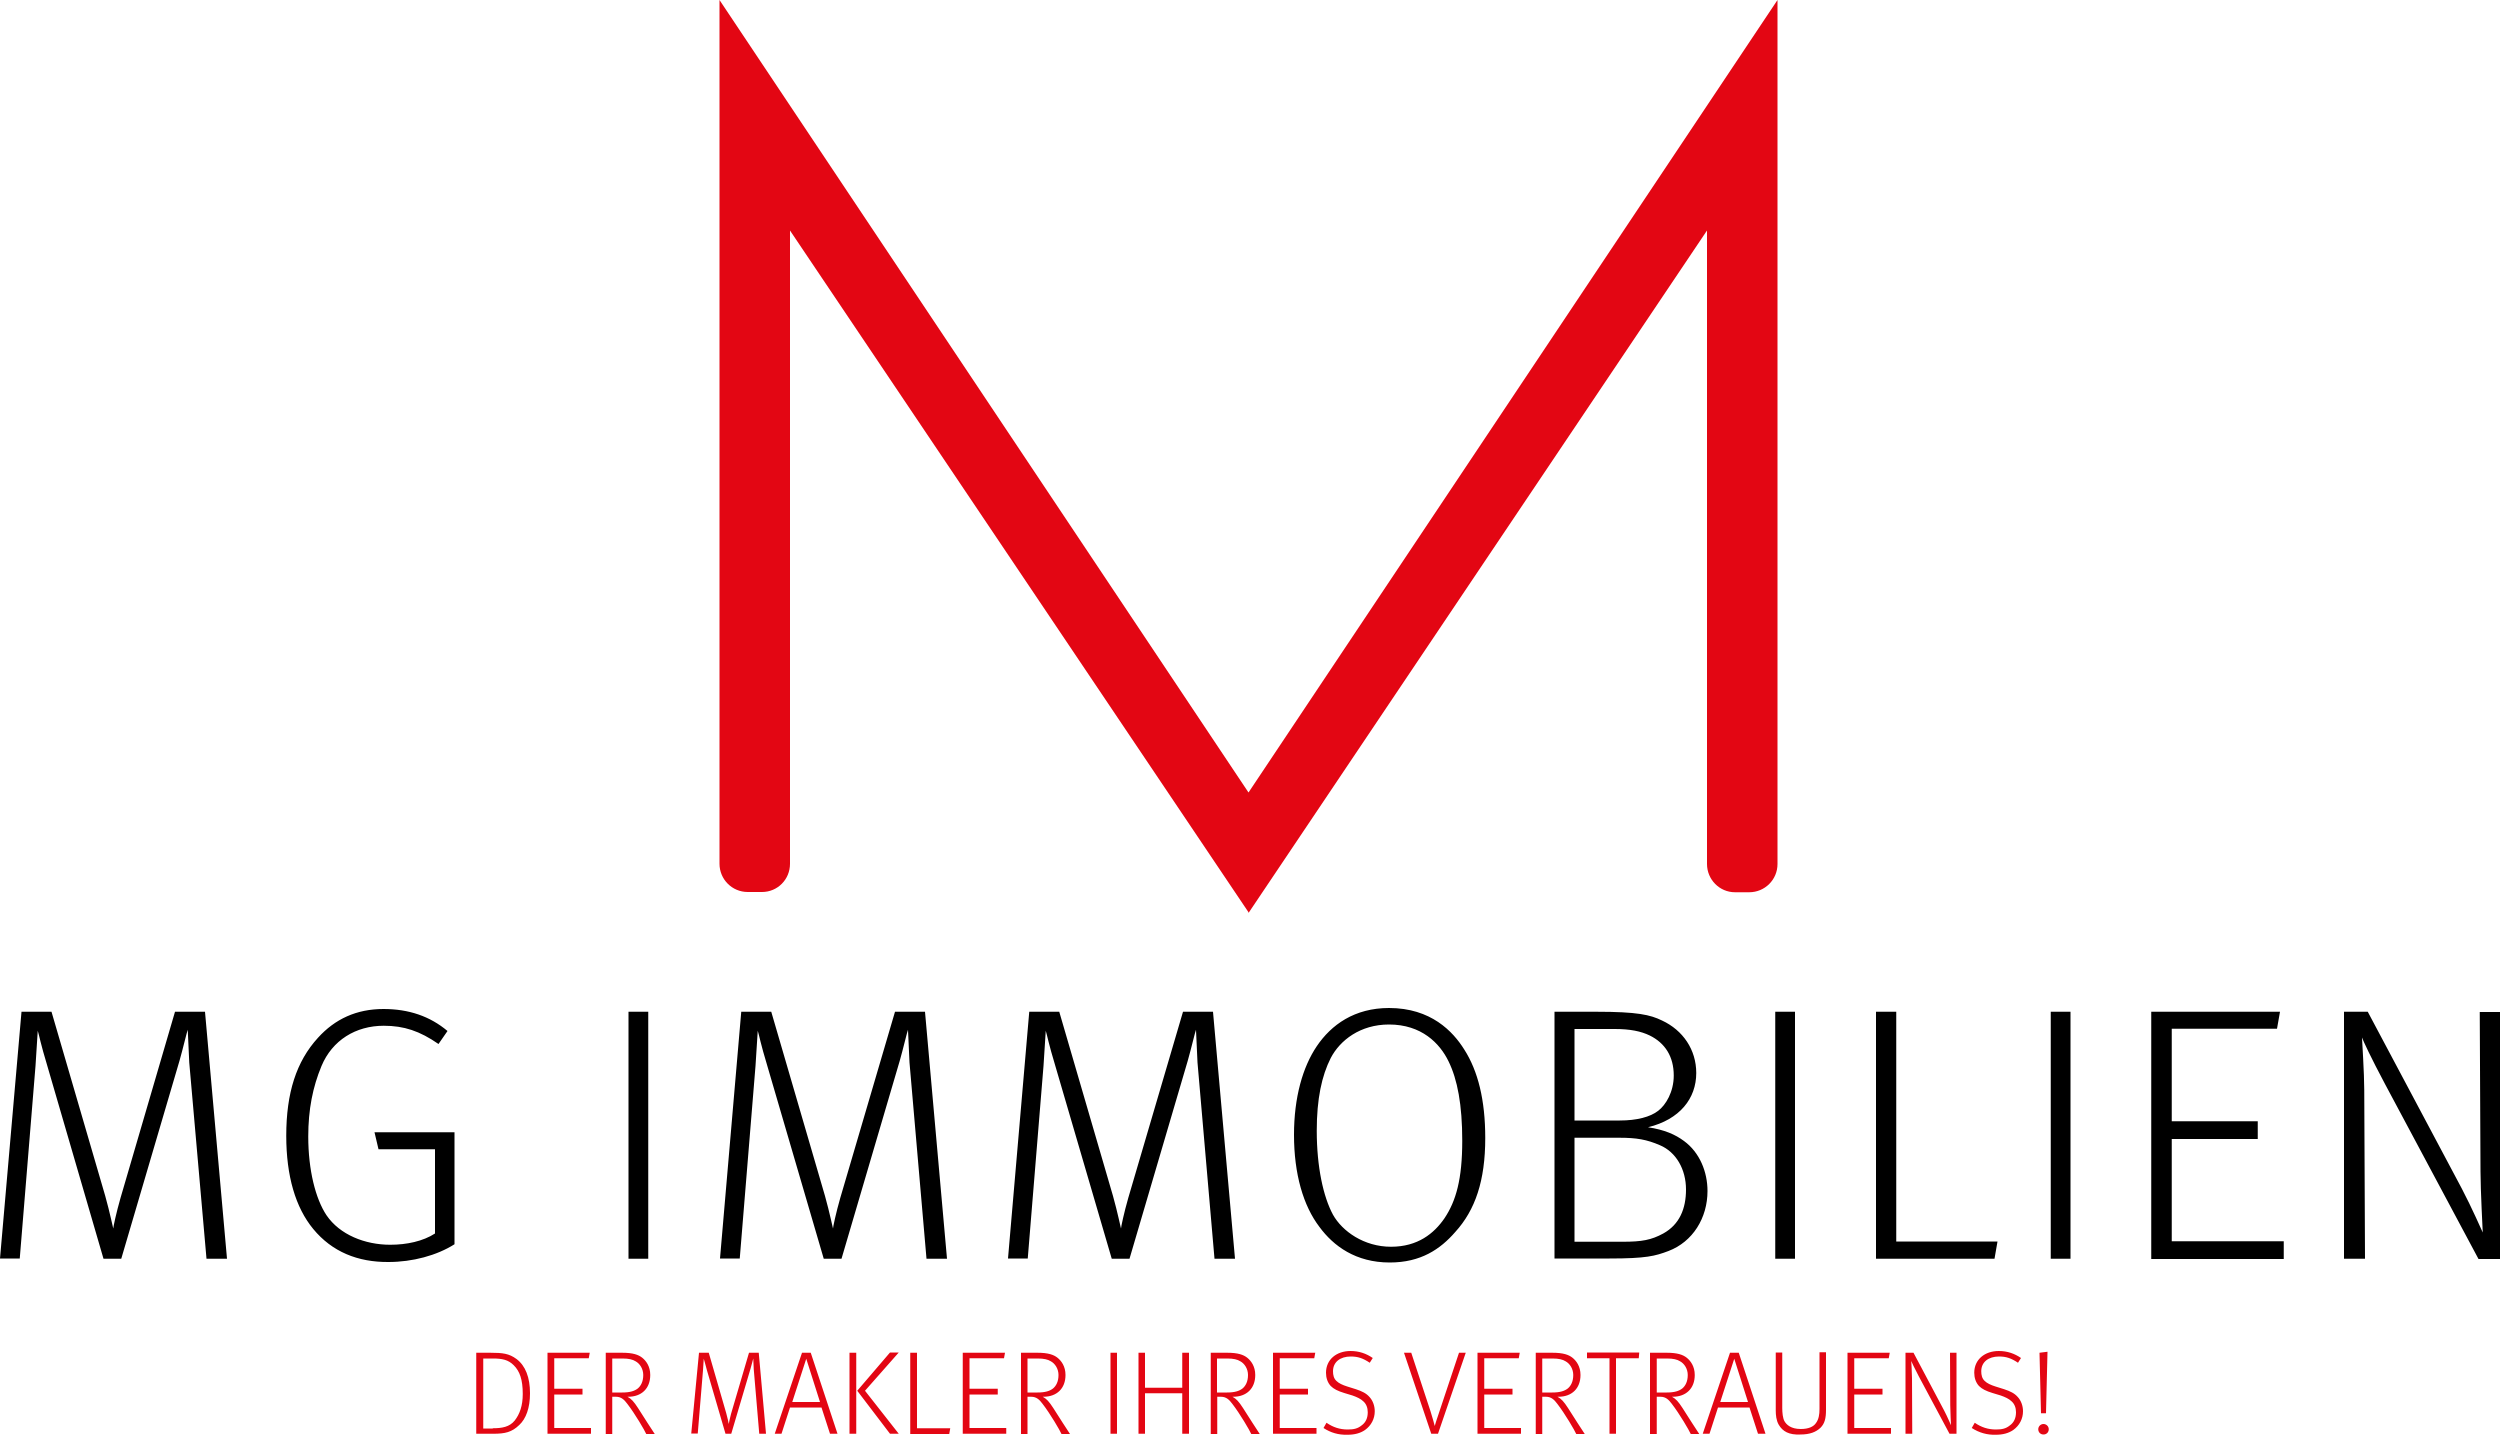 <?xml version="1.0" encoding="utf-8"?>
<svg xmlns="http://www.w3.org/2000/svg" height="575.4px" id="Ebene_2" style="enable-background:new 0 0 1000 575.4;" version="1.1" viewBox="0 0 1000 575.4" width="1000px" x="0px" y="0px">
<style type="text/css">
	.st0{fill:#E30613;}
</style>
<path d="M8.6,404.7h12l21.5,73.7c1.9,6.8,3,12.4,3.2,13c0-0.6,1.2-6.3,2.9-12.2L70,404.7h12l8.8,98.8h-8.2L75.7,425&#xD;&#xA;	c-0.1-1.4-0.6-12.7-0.6-13.1c-0.3,0.6-1.9,7.5-3.3,12.4l-23.3,79.2h-7.1L19,426.6c-2.9-9.6-3.2-12-3.9-14.3l-0.9,14.1l-6.3,77H0&#xD;&#xA;	L8.6,404.7z M125.3,491.6c-7.1-8.6-10.8-21.2-10.8-37.3c0-17.1,4-29.7,12.7-39.2c6.8-7.5,15.4-11.5,26.2-11.5&#xD;&#xA;	c10.1,0,18.6,2.9,25.6,8.8l-3.6,5.2c-7.5-5.2-13.8-7.3-21.9-7.3c-11.2,0-20.6,5.8-24.9,16.1c-3.5,8.4-5.3,17.4-5.3,28.2&#xD;&#xA;	c0,13.4,2.9,24.9,7.3,31.5c5.3,7.8,15.4,11.8,25.5,11.8c6.6,0,13.1-1.4,17.9-4.5v-33.7h-22.6l-1.6-6.8h32v44.8&#xD;&#xA;	c-7.1,4.5-16.8,7.1-26.4,7.1C143.1,504.9,132.8,500.7,125.3,491.6z M251.4,404.7h7.9v98.8h-7.9V404.7z M296.5,404.7h12l21.5,73.7&#xD;&#xA;	c1.9,6.8,3,12.4,3.2,13c0-0.6,1.2-6.3,2.9-12.2l21.9-74.5h12l8.8,98.8h-8.2l-6.8-78.5c-0.1-1.4-0.6-12.7-0.6-13.1&#xD;&#xA;	c-0.3,0.6-1.9,7.5-3.3,12.4l-23.3,79.2h-7.1l-22.5-76.9c-2.9-9.6-3.2-12-3.9-14.3l-0.9,14.1l-6.3,77h-7.9L296.5,404.7z M411.7,404.7&#xD;&#xA;	h12l21.5,73.7c1.9,6.8,3,12.4,3.2,13c0-0.6,1.2-6.3,2.9-12.2l21.9-74.5h12l8.8,98.8h-8.2l-6.8-78.5c-0.1-1.4-0.6-12.7-0.6-13.1&#xD;&#xA;	c-0.3,0.6-1.9,7.5-3.3,12.4l-23.3,79.2h-7.1l-22.5-76.9c-2.9-9.6-3.2-12-3.9-14.3l-0.9,14.1l-6.3,77h-7.9L411.7,404.7z M527.8,490.8&#xD;&#xA;	c-6.5-8.5-10.2-21.2-10.2-36.9c0-15,3.5-27.1,9.1-35.4c5.8-8.6,15.1-15.3,28.9-15.3c16.8,0,25.6,9.4,30.1,16.6&#xD;&#xA;	c5.5,8.6,8.4,20.2,8.4,35.4c0,17.1-4,28.8-12,37.6c-6,6.9-13.8,12.2-26.2,12.2C542.3,505,533.4,498.4,527.8,490.8z M577.8,487.3&#xD;&#xA;	c4.6-6.9,7.1-15.6,7.1-31c0-14.3-1.9-24.5-5.5-31.8c-3.5-7.2-10.8-14.7-23.8-14.7c-11.5,0-19.6,6.3-23.3,13.4&#xD;&#xA;	c-3.6,7.1-5.6,16.3-5.6,29.1c0,14.4,2.6,26.4,6.5,33.6c3.7,6.6,12.4,12.8,23.2,12.8C567.1,498.7,573.6,493.4,577.8,487.3z&#xD;&#xA;	 M621.8,404.7h16.8c16.3,0,21.5,1.2,26.2,3.5c8.4,3.9,13.7,11.7,13.7,21c0,10.2-6.6,18.6-19.3,21.7c6.6,1,10.9,2.9,14.4,5.5&#xD;&#xA;	c6.3,4.6,9.4,12.4,9.4,20c0,10.8-5.9,20.3-15.6,24c-5.3,2-8.9,3-23.6,3h-22V404.7z M647.9,448.2c6.8,0,12.2-1.4,15.4-3.9&#xD;&#xA;	c3-2.3,6.2-7.5,6.2-14.1c0-7.6-3.5-13-9.6-16c-3.5-1.7-7.8-2.6-14-2.6h-16.1v36.6H647.9z M649,496.7c7.8,0,11.5-0.7,16.3-3.3&#xD;&#xA;	c6.5-3.6,9.1-9.9,9.1-17.6c0-8.1-4-15-10.4-17.7c-5.3-2.3-9.4-3-16.1-3h-18.1v41.6H649z M710.1,404.7h7.9v98.8h-7.9V404.7z&#xD;&#xA;	 M750.4,404.7h8.1v91.9H799l-1.2,6.9h-47.4V404.7z M820.3,404.7h7.9v98.8h-7.9V404.7z M860.6,404.7H912l-1.2,6.8h-42.1v37h34.4v7.1&#xD;&#xA;	h-34.4v40.9h44.8v7.1h-53V404.7z M937.5,404.7h9.6l37.6,70.7c4,7.6,8.1,17,8.4,17.6c0-0.1-0.9-17.3-0.9-24.3l-0.3-63.9h8.1v98.8&#xD;&#xA;	h-8.6l-37.4-70c-5.6-10.5-8.8-17.4-9.2-18.6c0,0.6,0.9,14.4,0.9,21l0.3,67.5h-8.4V404.7z"/>
<path class="st0" d="M190.6,541.1h5.5c5,0,7.5,0.3,10.5,2.5c3.6,2.7,5.4,7.4,5.4,13.7c0,5.9-1.6,10.2-4.3,12.7&#xD;&#xA;	c-3,2.9-5.7,3.5-10.4,3.5h-6.8V541.1z M197.1,571.3c3.7,0,6.7-0.5,8.8-3.1c2-2.6,3.2-5.9,3.2-10.6c0-5.8-1.2-9.1-3.6-11.5&#xD;&#xA;	c-2.2-2.2-4.6-2.7-8.4-2.7h-3.8v28H197.1z M219,541.1h16.9l-0.4,2.2h-13.8v12.2H233v2.3h-11.3v13.4h14.7v2.3H219V541.1z&#xD;&#xA;	 M242.2,541.1h6.7c4.3,0,6.5,0.8,8,2c1.5,1.2,3.2,3.4,3.2,6.9c0,5.4-3.5,8.7-8.8,8.7H251c1.6,0.9,2.5,1.9,4.2,4.5&#xD;&#xA;	c2.1,3.3,5.8,9.1,6.7,10.4h-3.4c-0.6-1.4-4.5-8.1-7.6-12.1c-1.2-1.6-2.4-2.8-4.5-2.8h-1.5v14.9h-2.6V541.1z M248.9,557&#xD;&#xA;	c3.1,0,4.9-0.6,6.2-1.6c1.2-1,2.2-2.7,2.2-5.4c0-2.5-1.4-4.6-3.1-5.5c-1.1-0.7-2.7-1.1-5.2-1.1h-4.1V557H248.9z M279.6,541.1h3.9&#xD;&#xA;	l7,24.2c0.6,2.2,1,4.1,1,4.3c0-0.2,0.4-2.1,0.9-4l7.2-24.5h3.9l2.9,32.4h-2.7l-2.2-25.8c0-0.5-0.2-4.2-0.2-4.3&#xD;&#xA;	c-0.1,0.2-0.6,2.5-1.1,4.1l-7.7,26h-2.3l-7.4-25.3c-0.9-3.2-1-3.9-1.3-4.7l-0.3,4.6l-2.1,25.3h-2.6L279.6,541.1z M320.8,541.1h3.5&#xD;&#xA;	l10.7,32.4h-3l-3.4-10.5h-12.6l-3.4,10.5h-2.7L320.8,541.1z M328,560.8l-5.5-17.3l-5.6,17.3H328z M339.8,541.1h2.7v32.4h-2.7V541.1z&#xD;&#xA;	 M342.9,556.3l13.1-15.3h3.5L346,556.3l13.5,17.2H356L342.9,556.3z M364.2,541.1h2.6v30.2h13.3l-0.4,2.3h-15.6V541.1z M385.1,541.1&#xD;&#xA;	H402l-0.4,2.2h-13.8v12.2h11.3v2.3h-11.3v13.4h14.7v2.3h-17.4V541.1z M408.3,541.1h6.7c4.3,0,6.5,0.8,8,2c1.5,1.2,3.2,3.4,3.2,6.9&#xD;&#xA;	c0,5.4-3.5,8.7-8.8,8.7h-0.3c1.6,0.9,2.5,1.9,4.2,4.5c2.1,3.3,5.8,9.1,6.7,10.4h-3.4c-0.6-1.4-4.5-8.1-7.6-12.1&#xD;&#xA;	c-1.2-1.6-2.4-2.8-4.5-2.8H411v14.9h-2.6V541.1z M415,557c3.1,0,4.9-0.6,6.2-1.6c1.2-1,2.2-2.7,2.2-5.4c0-2.5-1.4-4.6-3.1-5.5&#xD;&#xA;	c-1.1-0.7-2.7-1.1-5.2-1.1H411V557H415z M444.2,541.1h2.6v32.4h-2.6V541.1z M455.4,541.1h2.6v14h14.9v-14h2.7v32.4h-2.7v-16.2H458&#xD;&#xA;	v16.2h-2.6V541.1z M484.2,541.1h6.7c4.3,0,6.5,0.8,8,2c1.5,1.2,3.2,3.4,3.2,6.9c0,5.4-3.5,8.7-8.8,8.7h-0.3c1.6,0.9,2.5,1.9,4.2,4.5&#xD;&#xA;	c2.1,3.3,5.8,9.1,6.7,10.4h-3.4c-0.6-1.4-4.5-8.1-7.6-12.1c-1.2-1.6-2.4-2.8-4.5-2.8h-1.5v14.9h-2.6V541.1z M490.8,557&#xD;&#xA;	c3.1,0,4.9-0.6,6.2-1.6c1.2-1,2.2-2.7,2.2-5.4c0-2.5-1.4-4.6-3.1-5.5c-1.1-0.7-2.7-1.1-5.2-1.1h-4.1V557H490.8z M509.2,541.1h16.9&#xD;&#xA;	l-0.4,2.2h-13.8v12.2h11.3v2.3h-11.3v13.4h14.7v2.3h-17.4V541.1z M529.4,571.2l1.2-2.1c2.6,1.8,5.3,2.7,8.5,2.7c2.5,0,4-0.4,5.5-1.6&#xD;&#xA;	c1.7-1.2,2.5-3,2.5-5.3c0-1.8-0.6-3.3-1.7-4.3c-1.1-1.1-2.7-1.8-4.4-2.4l-3.3-1c-2.6-0.8-4.2-1.6-5.4-2.8c-1.3-1.4-1.9-3.3-1.9-5.3&#xD;&#xA;	c0-5.3,4.2-8.7,9.8-8.7c3.4,0,6.3,1,8.9,2.8l-1.2,1.9c-2.7-1.8-4.7-2.5-7.6-2.5c-4.2,0-7.1,2.2-7.1,5.9c0,1.5,0.3,2.9,1.4,3.9&#xD;&#xA;	c0.9,0.9,2.4,1.6,4.3,2.2l3.5,1.1c2.4,0.8,4.1,1.6,5.4,3.1c1.3,1.4,2.1,3.5,2.1,5.7c0,3-1.4,5.7-3.9,7.5c-1.9,1.3-4.2,1.9-7,1.9&#xD;&#xA;	C535.4,574,532.3,573.1,529.4,571.2z M561.6,541.1h2.9l7.7,23.4c0.7,2.2,1.5,5.1,1.7,5.9c0.1-0.6,0.9-2.9,1.8-5.6l7.9-23.7h2.7&#xD;&#xA;	l-11.1,32.4h-2.7L561.6,541.1z M591,541.1h16.9l-0.4,2.2h-13.8v12.2H605v2.3h-11.3v13.4h14.7v2.3H591V541.1z M614.3,541.1h6.7&#xD;&#xA;	c4.3,0,6.5,0.8,8,2c1.5,1.2,3.2,3.4,3.2,6.9c0,5.4-3.5,8.7-8.8,8.7H623c1.6,0.9,2.5,1.9,4.2,4.5c2.1,3.3,5.8,9.1,6.7,10.4h-3.4&#xD;&#xA;	c-0.6-1.4-4.5-8.1-7.6-12.1c-1.2-1.6-2.4-2.8-4.5-2.8h-1.5v14.9h-2.6V541.1z M620.9,557c3.1,0,4.9-0.6,6.2-1.6&#xD;&#xA;	c1.2-1,2.2-2.7,2.2-5.4c0-2.5-1.4-4.6-3.1-5.5c-1.1-0.7-2.7-1.1-5.2-1.1h-4.1V557H620.9z M643.8,543.3h-9v-2.3h20.9l-0.2,2.3h-9.1&#xD;&#xA;	v30.2h-2.6V543.3z M660,541.1h6.7c4.3,0,6.5,0.8,8,2c1.5,1.2,3.2,3.4,3.2,6.9c0,5.4-3.5,8.7-8.8,8.7h-0.3c1.6,0.9,2.5,1.9,4.2,4.5&#xD;&#xA;	c2.1,3.3,5.8,9.1,6.7,10.4h-3.4c-0.6-1.4-4.5-8.1-7.6-12.1c-1.2-1.6-2.4-2.8-4.5-2.8h-1.5v14.9H660V541.1z M666.7,557&#xD;&#xA;	c3.1,0,4.9-0.6,6.2-1.6c1.2-1,2.2-2.7,2.2-5.4c0-2.5-1.4-4.6-3.1-5.5c-1.1-0.7-2.7-1.1-5.2-1.1h-4.1V557H666.7z M692,541.1h3.5&#xD;&#xA;	l10.7,32.4h-3l-3.4-10.5h-12.6l-3.4,10.5h-2.7L692,541.1z M699.2,560.8l-5.5-17.3l-5.6,17.3H699.2z M711.5,569.9&#xD;&#xA;	c-1-1.7-1.2-3.9-1.2-5.7v-23.2h2.6v22.2c0,1.8,0.2,4.1,0.9,5.3c0.8,1.4,2.6,3.1,6.5,3.1c3.1,0,5.1-0.9,6.1-2.4&#xD;&#xA;	c1.1-1.5,1.4-3.4,1.4-5.6v-22.7h2.6v23c0,3.4-0.5,5.5-2.2,7.2c-1.8,1.7-4.2,2.7-8.1,2.7C715.6,574,713.1,572.6,711.5,569.9z&#xD;&#xA;	 M739,541.1h16.9l-0.4,2.2h-13.8v12.2H753v2.3h-11.3v13.4h14.7v2.3H739V541.1z M762.2,541.1h3.2l12.3,23.2c1.3,2.5,2.6,5.6,2.7,5.8&#xD;&#xA;	c0,0-0.3-5.7-0.3-8l-0.1-21h2.6v32.4h-2.8l-12.3-23c-1.8-3.5-2.9-5.7-3-6.1c0,0.2,0.3,4.7,0.3,6.9l0.1,22.2h-2.7V541.1z&#xD;&#xA;	 M788.7,571.2l1.2-2.1c2.6,1.8,5.3,2.7,8.5,2.7c2.5,0,4-0.4,5.5-1.6c1.7-1.2,2.5-3,2.5-5.3c0-1.8-0.6-3.3-1.7-4.3&#xD;&#xA;	c-1.1-1.1-2.7-1.8-4.4-2.4l-3.3-1c-2.6-0.8-4.2-1.6-5.4-2.8c-1.3-1.4-1.9-3.3-1.9-5.3c0-5.3,4.2-8.7,9.8-8.7c3.4,0,6.3,1,8.9,2.8&#xD;&#xA;	l-1.2,1.9c-2.7-1.8-4.7-2.5-7.6-2.5c-4.2,0-7.1,2.2-7.1,5.9c0,1.5,0.3,2.9,1.4,3.9c0.9,0.9,2.4,1.6,4.3,2.2l3.5,1.1&#xD;&#xA;	c2.4,0.8,4.1,1.6,5.4,3.1c1.3,1.4,2.1,3.5,2.1,5.7c0,3-1.4,5.7-3.9,7.5c-1.9,1.3-4.2,1.9-7,1.9C794.8,574,791.7,573.1,788.7,571.2z&#xD;&#xA;	 M815.3,571.7c0-1.1,0.9-2.1,2.1-2.1c1.1,0,2.1,0.9,2.1,2.1c0,1.2-0.9,2.1-2.1,2.1C816.2,573.8,815.3,572.9,815.3,571.7z&#xD;&#xA;	 M815.8,541.1l3.2-0.4l-0.6,24.6h-2L815.8,541.1z"/>
<path class="st0" d="M499.4,317L287.8,0v50.3v295.2c0,6.2,5,11.3,11.3,11.3h5.7c6.2,0,11.2-5,11.2-11.3V92.2l183.4,272.7v0.2&#xD;&#xA;	l0.1-0.1l0.1,0.1v-0.2L682.8,92.2v253.4c0,6.2,5,11.3,11.2,11.3h5.7c6.2,0,11.3-5,11.3-11.3V50.3V0L499.4,317z"/>
</svg>